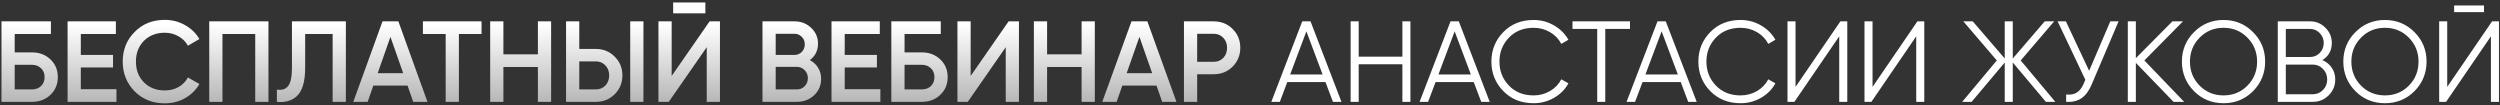 <?xml version="1.0" encoding="UTF-8"?> <svg xmlns="http://www.w3.org/2000/svg" width="761" height="32" viewBox="0 0 761 32" fill="none"><rect x="0" y="0" width="761" height="32" fill="#333333" stroke="none"/> <path d="M4.475 15.95H9.725C11.988 15.95 13.867 16.662 15.36 18.085C16.853 19.508 17.6 21.305 17.6 23.475C17.6 25.645 16.853 27.442 15.36 28.865C13.867 30.288 11.988 31 9.725 31H0.45V6.5H15.5V10.35H4.475V15.95ZM4.475 27.22H9.725C10.845 27.22 11.767 26.882 12.49 26.205C13.213 25.505 13.575 24.595 13.575 23.475C13.575 22.355 13.213 21.457 12.49 20.78C11.767 20.08 10.845 19.73 9.725 19.73H4.475V27.22ZM24.599 20.535V27.15H35.449V31H20.574V6.5H35.274V10.35H24.599V16.72H34.399V20.535H24.599ZM50.163 31.455C46.477 31.455 43.42 30.242 40.993 27.815C38.566 25.342 37.353 22.32 37.353 18.75C37.353 15.157 38.566 12.147 40.993 9.72C43.397 7.27 46.453 6.045 50.163 6.045C52.38 6.045 54.422 6.57 56.288 7.62C58.178 8.67 59.648 10.093 60.698 11.89L57.198 13.92C56.545 12.707 55.588 11.75 54.328 11.05C53.092 10.327 51.703 9.965 50.163 9.965C47.573 9.965 45.45 10.793 43.793 12.45C42.183 14.083 41.378 16.183 41.378 18.75C41.378 21.317 42.183 23.417 43.793 25.05C45.45 26.707 47.573 27.535 50.163 27.535C51.703 27.535 53.103 27.185 54.363 26.485C55.623 25.762 56.568 24.793 57.198 23.58L60.698 25.575C59.695 27.348 58.236 28.783 56.323 29.88C54.48 30.93 52.426 31.455 50.163 31.455ZM63.692 6.5H81.717V31H77.692V10.35H67.717V31H63.692V6.5ZM84.282 31V27.29C85.868 27.5 87.023 27.115 87.747 26.135C88.493 25.132 88.867 23.312 88.867 20.675V6.5H105.282V31H101.257V10.35H92.892V20.605C92.892 24.875 92.017 27.792 90.267 29.355C88.703 30.708 86.708 31.257 84.282 31ZM130.118 31H125.778L124.063 26.065H113.633L111.918 31H107.543L116.433 6.5H121.263L130.118 31ZM118.848 11.225L114.963 22.285H122.733L118.848 11.225ZM128.735 6.5H146.585V10.35H139.69V31H135.665V10.35H128.735V6.5ZM163.736 16.545V6.5H167.761V31H163.736V20.395H153.236V31H149.211V6.5H153.236V16.545H163.736ZM181.338 31H172.308V6.5H176.333V14.9H181.338C183.648 14.9 185.573 15.682 187.113 17.245C188.677 18.785 189.458 20.687 189.458 22.95C189.458 25.213 188.677 27.127 187.113 28.69C185.573 30.23 183.648 31 181.338 31ZM195.863 31H191.838V6.5H195.863V31ZM176.333 18.68V27.22H181.338C182.528 27.22 183.508 26.823 184.278 26.03C185.048 25.213 185.433 24.187 185.433 22.95C185.433 21.713 185.048 20.698 184.278 19.905C183.508 19.088 182.528 18.68 181.338 18.68H176.333ZM214.71 4.05H204.91V0.76H214.71V4.05ZM219.155 31H215.13V14.375L203.58 31H200.43V6.5H204.455V23.125L216.005 6.5H219.155V31ZM246.518 18.295C247.591 18.855 248.431 19.637 249.038 20.64C249.645 21.62 249.948 22.74 249.948 24C249.948 26.007 249.236 27.675 247.813 29.005C246.39 30.335 244.651 31 242.598 31H232.098V6.5H241.828C243.835 6.5 245.526 7.153 246.903 8.46C248.303 9.767 249.003 11.377 249.003 13.29C249.003 15.39 248.175 17.058 246.518 18.295ZM241.828 10.28H236.123V16.72H241.828C242.715 16.72 243.461 16.417 244.068 15.81C244.675 15.18 244.978 14.41 244.978 13.5C244.978 12.59 244.675 11.832 244.068 11.225C243.461 10.595 242.715 10.28 241.828 10.28ZM236.123 27.22H242.598C243.531 27.22 244.313 26.893 244.943 26.24C245.596 25.563 245.923 24.747 245.923 23.79C245.923 22.833 245.596 22.028 244.943 21.375C244.313 20.698 243.531 20.36 242.598 20.36H236.123V27.22ZM257.135 20.535V27.15H267.985V31H253.11V6.5H267.81V10.35H257.135V16.72H266.935V20.535H257.135ZM275.345 15.95H280.595C282.858 15.95 284.737 16.662 286.23 18.085C287.723 19.508 288.47 21.305 288.47 23.475C288.47 25.645 287.723 27.442 286.23 28.865C284.737 30.288 282.858 31 280.595 31H271.32V6.5H286.37V10.35H275.345V15.95ZM275.345 27.22H280.595C281.715 27.22 282.637 26.882 283.36 26.205C284.083 25.505 284.445 24.595 284.445 23.475C284.445 22.355 284.083 21.457 283.36 20.78C282.637 20.08 281.715 19.73 280.595 19.73H275.345V27.22ZM310.169 31H306.144V14.375L294.594 31H291.444V6.5H295.469V23.125L307.019 6.5H310.169V31ZM329.237 16.545V6.5H333.262V31H329.237V20.395H318.737V31H314.712V6.5H318.737V16.545H329.237ZM358.109 31H353.769L352.054 26.065H341.624L339.909 31H335.534L344.424 6.5H349.254L358.109 31ZM346.839 11.225L342.954 22.285H350.724L346.839 11.225ZM360.394 6.5H369.424C371.734 6.5 373.659 7.27 375.199 8.81C376.762 10.35 377.544 12.263 377.544 14.55C377.544 16.813 376.762 18.727 375.199 20.29C373.659 21.83 371.734 22.6 369.424 22.6H364.419V31H360.394V6.5ZM364.419 18.82H369.424C370.614 18.82 371.594 18.423 372.364 17.63C373.134 16.813 373.519 15.787 373.519 14.55C373.519 13.313 373.134 12.298 372.364 11.505C371.594 10.688 370.614 10.28 369.424 10.28H364.419V18.82Z" fill="url(#paint0_linear_2_4)"></path> <path d="M408.338 31H405.748L403.473 24.98H391.853L389.578 31H386.988L396.403 6.5H398.923L408.338 31ZM397.663 9.545L392.728 22.67H402.598L397.663 9.545ZM426.884 17.245V6.5H429.334V31H426.884V19.555H413.584V31H411.134V6.5H413.584V17.245H426.884ZM453.473 31H450.883L448.608 24.98H436.988L434.713 31H432.123L441.538 6.5H444.058L453.473 31ZM442.798 9.545L437.863 22.67H447.733L442.798 9.545ZM466.825 31.42C463.092 31.42 460.024 30.195 457.62 27.745C455.194 25.272 453.98 22.273 453.98 18.75C453.98 15.227 455.194 12.228 457.62 9.755C460.024 7.305 463.092 6.08 466.825 6.08C469.065 6.08 471.13 6.628 473.02 7.725C474.91 8.798 476.38 10.257 477.43 12.1L475.26 13.36C474.49 11.867 473.347 10.677 471.83 9.79C470.314 8.903 468.645 8.46 466.825 8.46C463.745 8.46 461.249 9.452 459.335 11.435C457.399 13.442 456.43 15.88 456.43 18.75C456.43 21.62 457.399 24.058 459.335 26.065C461.249 28.048 463.745 29.04 466.825 29.04C468.645 29.04 470.314 28.597 471.83 27.71C473.347 26.823 474.49 25.633 475.26 24.14L477.43 25.365C476.427 27.208 474.969 28.678 473.055 29.775C471.142 30.872 469.065 31.42 466.825 31.42ZM478.668 6.5H496.168V8.81H488.643V31H486.193V8.81H478.668V6.5ZM516.476 31H513.886L511.611 24.98H499.991L497.716 31H495.126L504.541 6.5H507.061L516.476 31ZM505.801 9.545L500.866 22.67H510.736L505.801 9.545ZM529.828 31.42C526.095 31.42 523.026 30.195 520.623 27.745C518.196 25.272 516.983 22.273 516.983 18.75C516.983 15.227 518.196 12.228 520.623 9.755C523.026 7.305 526.095 6.08 529.828 6.08C532.068 6.08 534.133 6.628 536.023 7.725C537.913 8.798 539.383 10.257 540.433 12.1L538.263 13.36C537.493 11.867 536.35 10.677 534.833 9.79C533.316 8.903 531.648 8.46 529.828 8.46C526.748 8.46 524.251 9.452 522.338 11.435C520.401 13.442 519.433 15.88 519.433 18.75C519.433 21.62 520.401 24.058 522.338 26.065C524.251 28.048 526.748 29.04 529.828 29.04C531.648 29.04 533.316 28.597 534.833 27.71C536.35 26.823 537.493 25.633 538.263 24.14L540.433 25.365C539.43 27.208 537.971 28.678 536.058 29.775C534.145 30.872 532.068 31.42 529.828 31.42ZM562.312 31H559.862V11.05L546.212 31H544.112V6.5H546.562V26.45L560.212 6.5H562.312V31ZM585.751 31H583.301V11.05L569.651 31H567.551V6.5H570.001V26.45L583.651 6.5H585.751V31ZM615.105 18.4L625.64 31H622.77L612.69 19.03V31H610.24V19.03L600.16 31H597.29L607.825 18.4L597.64 6.5H600.51L610.24 17.805V6.5H612.69V17.805L622.42 6.5H625.29L615.105 18.4ZM635.933 21.55L642.373 6.5H644.893L636.738 25.645C635.921 27.605 634.883 29.017 633.623 29.88C632.363 30.743 630.8 31.117 628.933 31V28.76C630.24 28.9 631.313 28.713 632.153 28.2C633.016 27.663 633.728 26.742 634.288 25.435L634.778 24.28L626.343 6.5H628.863L635.933 21.55ZM652.744 18.4L664.854 31H661.634L650.154 19.135V31H647.704V6.5H650.154V17.7L661.284 6.5H664.504L652.744 18.4ZM685.837 27.745C683.387 30.195 680.388 31.42 676.842 31.42C673.295 31.42 670.297 30.195 667.847 27.745C665.397 25.248 664.172 22.25 664.172 18.75C664.172 15.227 665.397 12.24 667.847 9.79C670.297 7.317 673.295 6.08 676.842 6.08C680.388 6.08 683.387 7.317 685.837 9.79C688.287 12.24 689.512 15.227 689.512 18.75C689.512 22.25 688.287 25.248 685.837 27.745ZM666.622 18.75C666.622 21.643 667.602 24.082 669.562 26.065C671.522 28.048 673.948 29.04 676.842 29.04C679.735 29.04 682.162 28.048 684.122 26.065C686.082 24.082 687.062 21.643 687.062 18.75C687.062 15.88 686.082 13.453 684.122 11.47C682.162 9.463 679.735 8.46 676.842 8.46C673.948 8.46 671.522 9.463 669.562 11.47C667.602 13.453 666.622 15.88 666.622 18.75ZM706.932 18.295C708.145 18.808 709.102 19.59 709.802 20.64C710.502 21.69 710.852 22.868 710.852 24.175C710.852 26.065 710.187 27.675 708.857 29.005C707.527 30.335 705.917 31 704.027 31H693.352V6.5H703.222C705.018 6.5 706.57 7.153 707.877 8.46C709.16 9.743 709.802 11.283 709.802 13.08C709.802 15.367 708.845 17.105 706.932 18.295ZM703.222 8.81H695.802V17.35H703.222C704.342 17.35 705.31 16.942 706.127 16.125C706.943 15.262 707.352 14.247 707.352 13.08C707.352 11.937 706.943 10.933 706.127 10.07C705.31 9.23 704.342 8.81 703.222 8.81ZM695.802 28.69H704.027C705.24 28.69 706.267 28.258 707.107 27.395C707.97 26.532 708.402 25.458 708.402 24.175C708.402 22.915 707.97 21.853 707.107 20.99C706.267 20.103 705.24 19.66 704.027 19.66H695.802V28.69ZM734.971 27.745C732.521 30.195 729.522 31.42 725.976 31.42C722.429 31.42 719.431 30.195 716.981 27.745C714.531 25.248 713.306 22.25 713.306 18.75C713.306 15.227 714.531 12.24 716.981 9.79C719.431 7.317 722.429 6.08 725.976 6.08C729.522 6.08 732.521 7.317 734.971 9.79C737.421 12.24 738.646 15.227 738.646 18.75C738.646 22.25 737.421 25.248 734.971 27.745ZM715.756 18.75C715.756 21.643 716.736 24.082 718.696 26.065C720.656 28.048 723.082 29.04 725.976 29.04C728.869 29.04 731.296 28.048 733.256 26.065C735.216 24.082 736.196 21.643 736.196 18.75C736.196 15.88 735.216 13.453 733.256 11.47C731.296 9.463 728.869 8.46 725.976 8.46C723.082 8.46 720.656 9.463 718.696 11.47C716.736 13.453 715.756 15.88 715.756 18.75ZM756.136 3.7H747.036V1.67H756.136V3.7ZM760.686 31H758.236V11.05L744.586 31H742.486V6.5H744.936V26.45L758.586 6.5H760.686V31Z" fill="white"></path> <defs> <linearGradient id="paint0_linear_2_4" x1="381" y1="0" x2="381" y2="43" gradientUnits="userSpaceOnUse"> <stop offset="0.172" stop-color="white"></stop> <stop offset="1" stop-color="#939393"></stop> </linearGradient> </defs> </svg> 